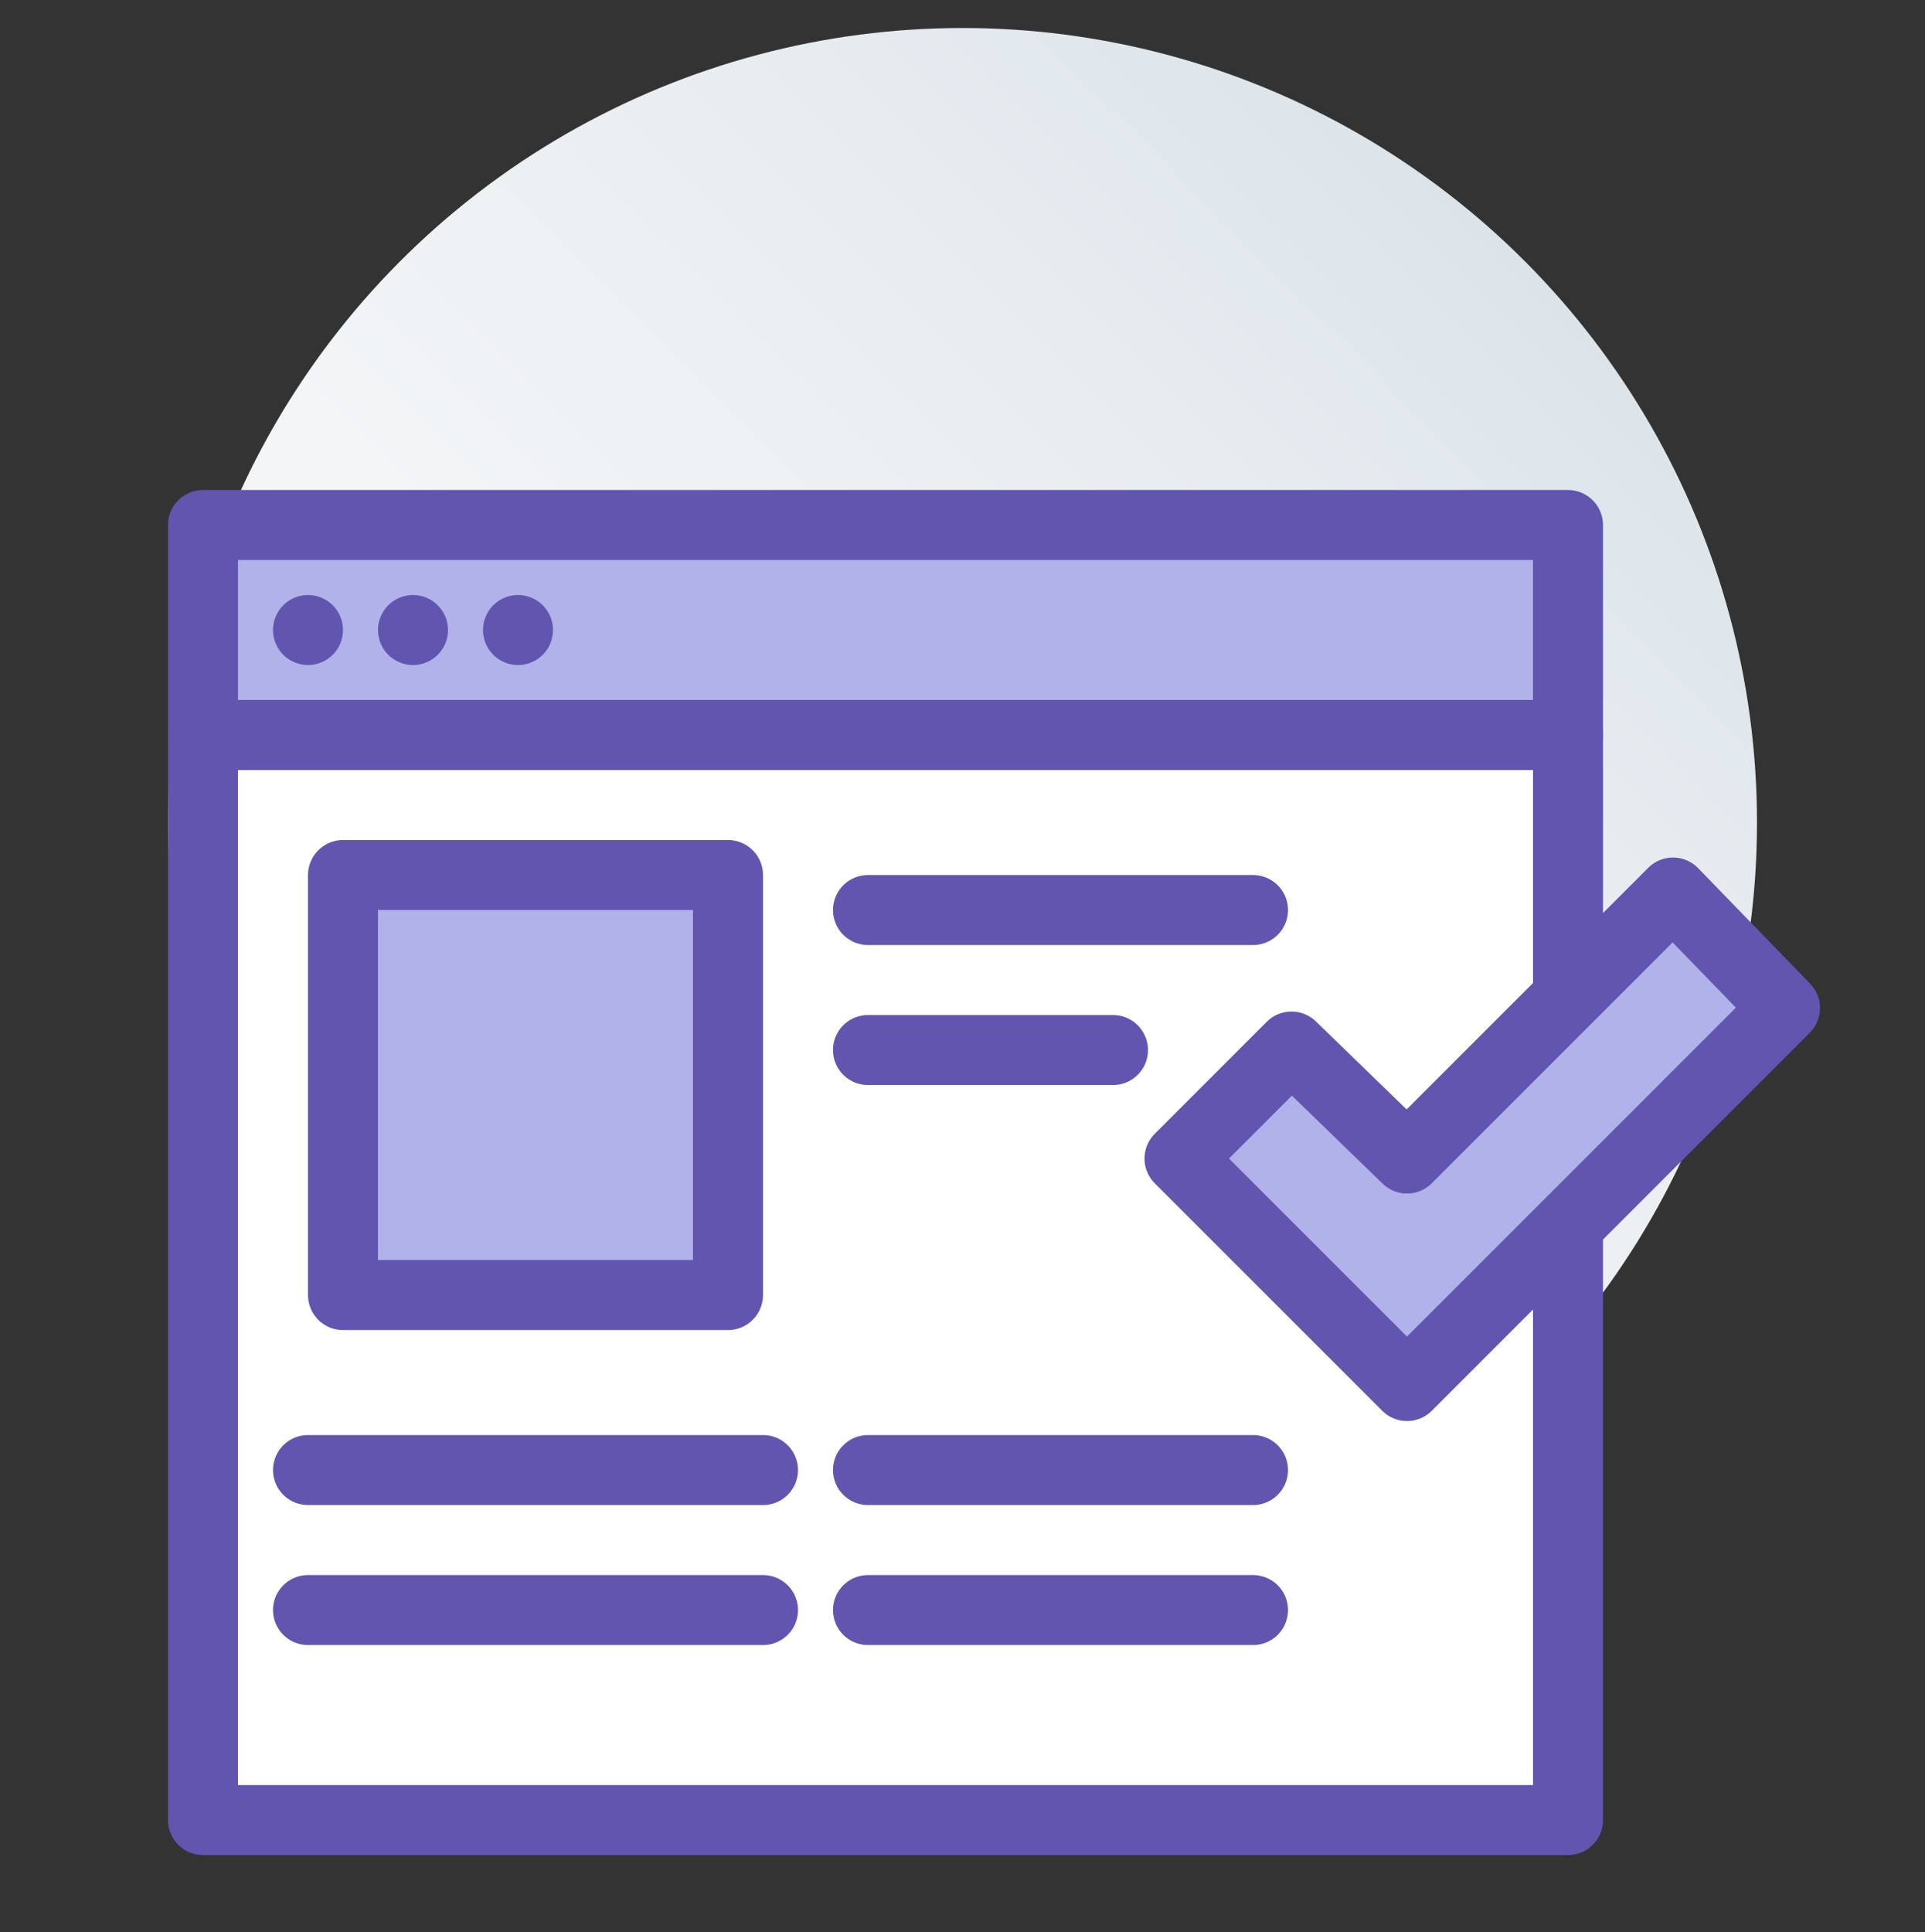 <?xml version="1.0" encoding="utf-8"?>
<!-- Generator: Adobe Illustrator 27.5.0, SVG Export Plug-In . SVG Version: 6.00 Build 0)  -->
<svg version="1.1" id="Layer_1" xmlns="http://www.w3.org/2000/svg" xmlns:xlink="http://www.w3.org/1999/xlink" x="0px" y="0px"
	 viewBox="0 0 55 55.2" style="enable-background:new 0 0 55 55.2;" xml:space="preserve">
<rect x="0" y="0" width="55" height="55.2" fill="#333333" stroke="none"/>
<style type="text/css">
	.st0{fill:url(#SVGID_1_);}
	.st1{fill:#B2B2EA;stroke:#6255B0;stroke-width:2;stroke-linecap:square;stroke-linejoin:round;stroke-miterlimit:4;}
	.st2{fill:#FFFFFF;stroke:#6255B0;stroke-width:2;stroke-linecap:square;stroke-linejoin:round;}
	.st3{fill:none;stroke:#6255B0;stroke-width:2;stroke-linecap:round;stroke-linejoin:round;}
	.st4{fill:#B2B2EA;stroke:#6255B0;stroke-width:2;stroke-linecap:round;stroke-linejoin:round;stroke-miterlimit:4;}
	.st5{fill:#FFFFFF;}
</style>
<linearGradient id="SVGID_1_" gradientUnits="userSpaceOnUse" x1="11.449" y1="1061.551" x2="43.551" y2="1029.449" gradientTransform="matrix(1 0 0 1 0 -1022)">
	<stop  offset="0" style="stop-color:#F7F8F9"/>
	<stop  offset="0.39" style="stop-color:#F3F5F7"/>
	<stop  offset="0.77" style="stop-color:#E7ECF0"/>
	<stop  offset="1" style="stop-color:#DCE4EA"/>
</linearGradient>
<circle class="st0" cx="27.5" cy="23.5" r="22.7"/>
<g>
	<g>
		<g>
			<rect x="5.8" y="15" class="st1" width="39" height="6"/>
			<rect x="5.8" y="21" class="st2" width="39" height="31"/>
			<line class="st3" x1="8.8" y1="18" x2="8.8" y2="18"/>
			<line class="st3" x1="11.8" y1="18" x2="11.8" y2="18"/>
			<line class="st3" x1="14.8" y1="18" x2="14.8" y2="18"/>
		</g>
		<rect x="9.8" y="25" class="st1" width="11" height="12"/>
		<line class="st4" x1="8.8" y1="42" x2="21.8" y2="42"/>
		<line class="st4" x1="8.8" y1="46" x2="21.8" y2="46"/>
		<line class="st4" x1="24.8" y1="46" x2="35.8" y2="46"/>
		<line class="st4" x1="24.8" y1="42" x2="35.8" y2="42"/>
		<line class="st4" x1="24.8" y1="26" x2="35.8" y2="26"/>
		<line class="st4" x1="24.8" y1="30" x2="31.8" y2="30"/>
	</g>
	<polygon class="st1" points="47.8,25.5 40.2,33.1 36.9,29.9 33.7,33.1 40.2,39.6 51,28.8 	"/>
</g>
<line class="st5" x1="44.7" y1="41.6" x2="32.5" y2="41.6"/>
</svg>
